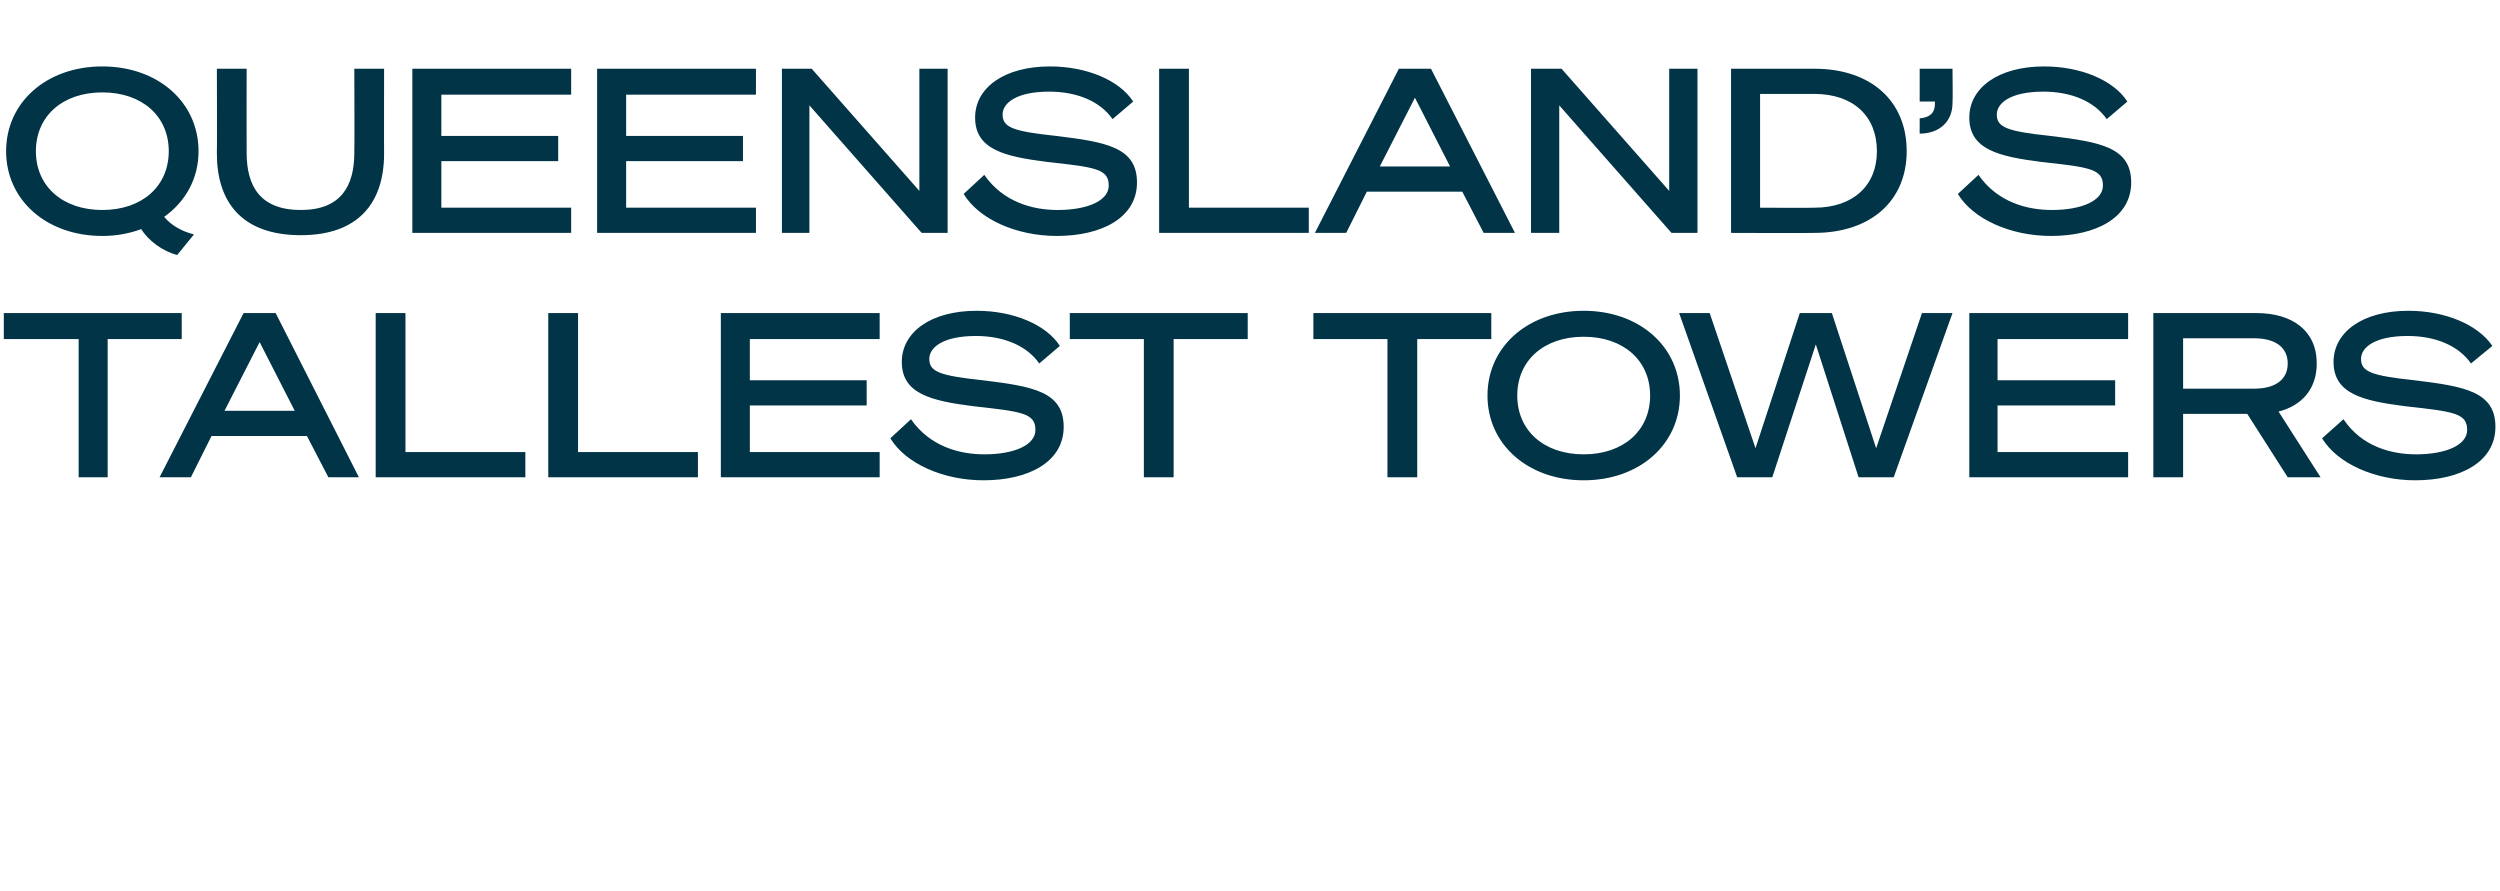 <?xml version="1.0" standalone="no"?><!DOCTYPE svg PUBLIC "-//W3C//DTD SVG 1.1//EN" "http://www.w3.org/Graphics/SVG/1.1/DTD/svg11.dtd"><svg xmlns="http://www.w3.org/2000/svg" version="1.1" width="327.4px" height="116.7px" viewBox="0 -9 327.4 116.7" style="top:-9px"><desc>QUEENSLAND’S TALLEST TOWERS</desc><defs/><g id="Polygon27975"><path d="m14.1 35.4v18.1h-3.8V35.4H.5V32h23.3v3.4h-9.7zm22-3.4L47 53.5h-4l-2.8-5.4H27.7L25 53.5h-4.1l11-21.5h4.2zm-6.7 12.8h9.2l-4.6-9l-4.6 9zM49.2 32h3.9v18.2h15.7v3.3H49.2V32zm22.6 0h3.9v18.2h15.7v3.3H71.8V32zm43.4 0v3.4h-17v5.4h15.3v3.3H98.2v6.1h17v3.3H94.4V32h20.8zm4.1 13.9c2.5 3.6 6.4 4.6 9.6 4.6c3.9 0 6.7-1.2 6.7-3.2c0-2.2-1.8-2.4-8.1-3.1c-5.5-.7-9.4-1.6-9.4-5.8c0-3.9 3.8-6.7 9.8-6.7c4.8 0 9.1 1.8 10.9 4.6l-2.7 2.3c-1.6-2.3-4.6-3.6-8.3-3.6c-4.3 0-6.1 1.5-6.1 3c0 1.7 1.4 2.2 7 2.8c6.6.8 10.6 1.5 10.6 6.1c0 4.6-4.6 7-10.5 7c-5.3 0-10.2-2.2-12.2-5.5l2.7-2.5zm34.4-10.5v18.1h-3.9V35.4h-9.7V32h23.3v3.4h-9.7zm31.9 0v18.1h-3.9V35.4H172V32h23.3v3.4h-9.7zm34.4 7.4c0 6.4-5.3 11.1-12.6 11.1c-7.3 0-12.6-4.7-12.6-11.1c0-6.4 5.3-11.1 12.6-11.1c7.3 0 12.6 4.7 12.6 11.1zm-21.3 0c0 4.6 3.5 7.7 8.7 7.7c5.2 0 8.7-3.1 8.7-7.7c0-4.6-3.5-7.7-8.7-7.7c-5.2 0-8.7 3.1-8.7 7.7zM239.9 32l5.8 17.7l6-17.7h4L248 53.5h-4.6l-5.6-17.4l-5.7 17.4h-4.6L219.9 32h4l6 17.7l5.8-17.7h4.2zm38.8 0v3.4h-17.1v5.4H277v3.3h-15.4v6.1h17.1v3.3h-20.8V32h20.8zm7.2 21.5H282V32h13.5c4.7 0 7.9 2.3 7.9 6.6c0 3.3-1.9 5.5-5 6.3l5.5 8.6h-4.3l-5.3-8.3h-8.4v8.3zm9.3-11.6c2.8 0 4.4-1.2 4.4-3.3c0-2.1-1.6-3.3-4.4-3.3h-9.3v6.6h9.3zm11.7 4c2.4 3.6 6.3 4.6 9.5 4.6c3.9 0 6.7-1.2 6.7-3.2c0-2.2-1.8-2.4-8.1-3.1c-5.5-.7-9.4-1.6-9.4-5.8c0-3.9 3.8-6.7 9.8-6.7c4.8 0 9.1 1.8 11 4.6l-2.8 2.3c-1.6-2.3-4.6-3.6-8.3-3.6c-4.3 0-6.1 1.5-6.1 3c0 1.7 1.4 2.2 7 2.8c6.6.8 10.6 1.5 10.6 6.1c0 4.6-4.6 7-10.5 7c-5.3 0-10.2-2.2-12.2-5.5l2.8-2.5z" stroke="none" fill="#003446"/></g><g id="Polygon27974"><path d="m18.5 21c-1.6.6-3.3.9-5.1.9C6.1 21.9.8 17.2.8 10.8C.8 4.4 6.1-.3 13.4-.3C20.7-.3 26 4.4 26 10.8c0 3.6-1.7 6.6-4.5 8.6c.9 1.1 2.3 1.9 3.9 2.3l-2.2 2.7c-1.9-.5-3.8-1.9-4.7-3.4zM4.7 10.8c0 4.6 3.5 7.7 8.7 7.7c5.2 0 8.7-3.1 8.7-7.7c0-4.6-3.5-7.7-8.7-7.7c-5.2 0-8.7 3.1-8.7 7.7zm23.7.3c.04.03 0-11.1 0-11.1h3.9s-.02 11.01 0 11c0 4.3 1.7 7.5 7.1 7.5c5.3 0 7-3.2 7-7.5c.04.01 0-11 0-11h3.9s-.02 11.13 0 11.1c0 6.4-3.3 10.7-10.9 10.7c-7.7 0-11-4.3-11-10.7zM74.8 0v3.4h-17v5.4h15.3v3.3H57.8v6.1h17v3.3H54V0h20.8zM99 0v3.4h-17v5.4h15.3v3.3H82v6.1h17v3.3H78.2V0H99zm25.1 21.5h-3.4L106 4.8v16.7h-3.6V0h3.9l14.1 16v-16h3.7v21.5zm4.8-7.6c2.5 3.6 6.4 4.6 9.6 4.6c3.9 0 6.7-1.2 6.7-3.2c0-2.2-1.8-2.4-8.1-3.1c-5.5-.7-9.4-1.6-9.4-5.8c0-3.9 3.8-6.7 9.8-6.7c4.8 0 9.1 1.8 10.9 4.6l-2.7 2.3c-1.6-2.3-4.6-3.6-8.3-3.6c-4.3 0-6.1 1.5-6.1 3c0 1.7 1.4 2.2 7 2.8c6.6.8 10.6 1.5 10.6 6.1c0 4.6-4.6 7-10.5 7c-5.3 0-10.2-2.2-12.2-5.5l2.7-2.5zM151.8 0h3.9v18.2h15.7v3.3h-19.6V0zm35.6 0l11 21.5h-4.1l-2.8-5.4H179l-2.7 5.4h-4.1l11-21.5h4.2zm-6.7 12.8h9.2l-4.6-9l-4.6 9zm41.6 8.7h-3.4L204.2 4.8v16.7h-3.7V0h4l14.1 16v-16h3.7v21.5zM226.7 0h10.9c7.4 0 12.1 4.2 12.1 10.8c0 6.5-4.7 10.7-12.1 10.7c0 .04-10.9 0-10.9 0V0zm10.9 18.2c5.1 0 8.2-2.9 8.2-7.4c0-4.6-3.1-7.5-8.2-7.5h-7.1v14.9s7.1.04 7.1 0zM251.4 0h4.3s.05 4.5 0 4.5c0 2.4-1.7 4-4.3 4v-2c1.3-.1 2-.7 2-1.9c-.02.02 0-.3 0-.3h-2V0zm7.7 13.9c2.5 3.6 6.4 4.6 9.6 4.6c3.9 0 6.7-1.2 6.7-3.2c0-2.2-1.8-2.4-8.1-3.1c-5.5-.7-9.4-1.6-9.4-5.8c0-3.9 3.8-6.7 9.8-6.7c4.8 0 9.1 1.8 10.9 4.6l-2.7 2.3c-1.6-2.3-4.6-3.6-8.3-3.6c-4.3 0-6.1 1.5-6.1 3c0 1.7 1.4 2.2 7 2.8c6.6.8 10.6 1.5 10.6 6.1c0 4.6-4.6 7-10.5 7c-5.3 0-10.2-2.2-12.2-5.5l2.7-2.5z" stroke="none" fill="#003446"/></g></svg>
